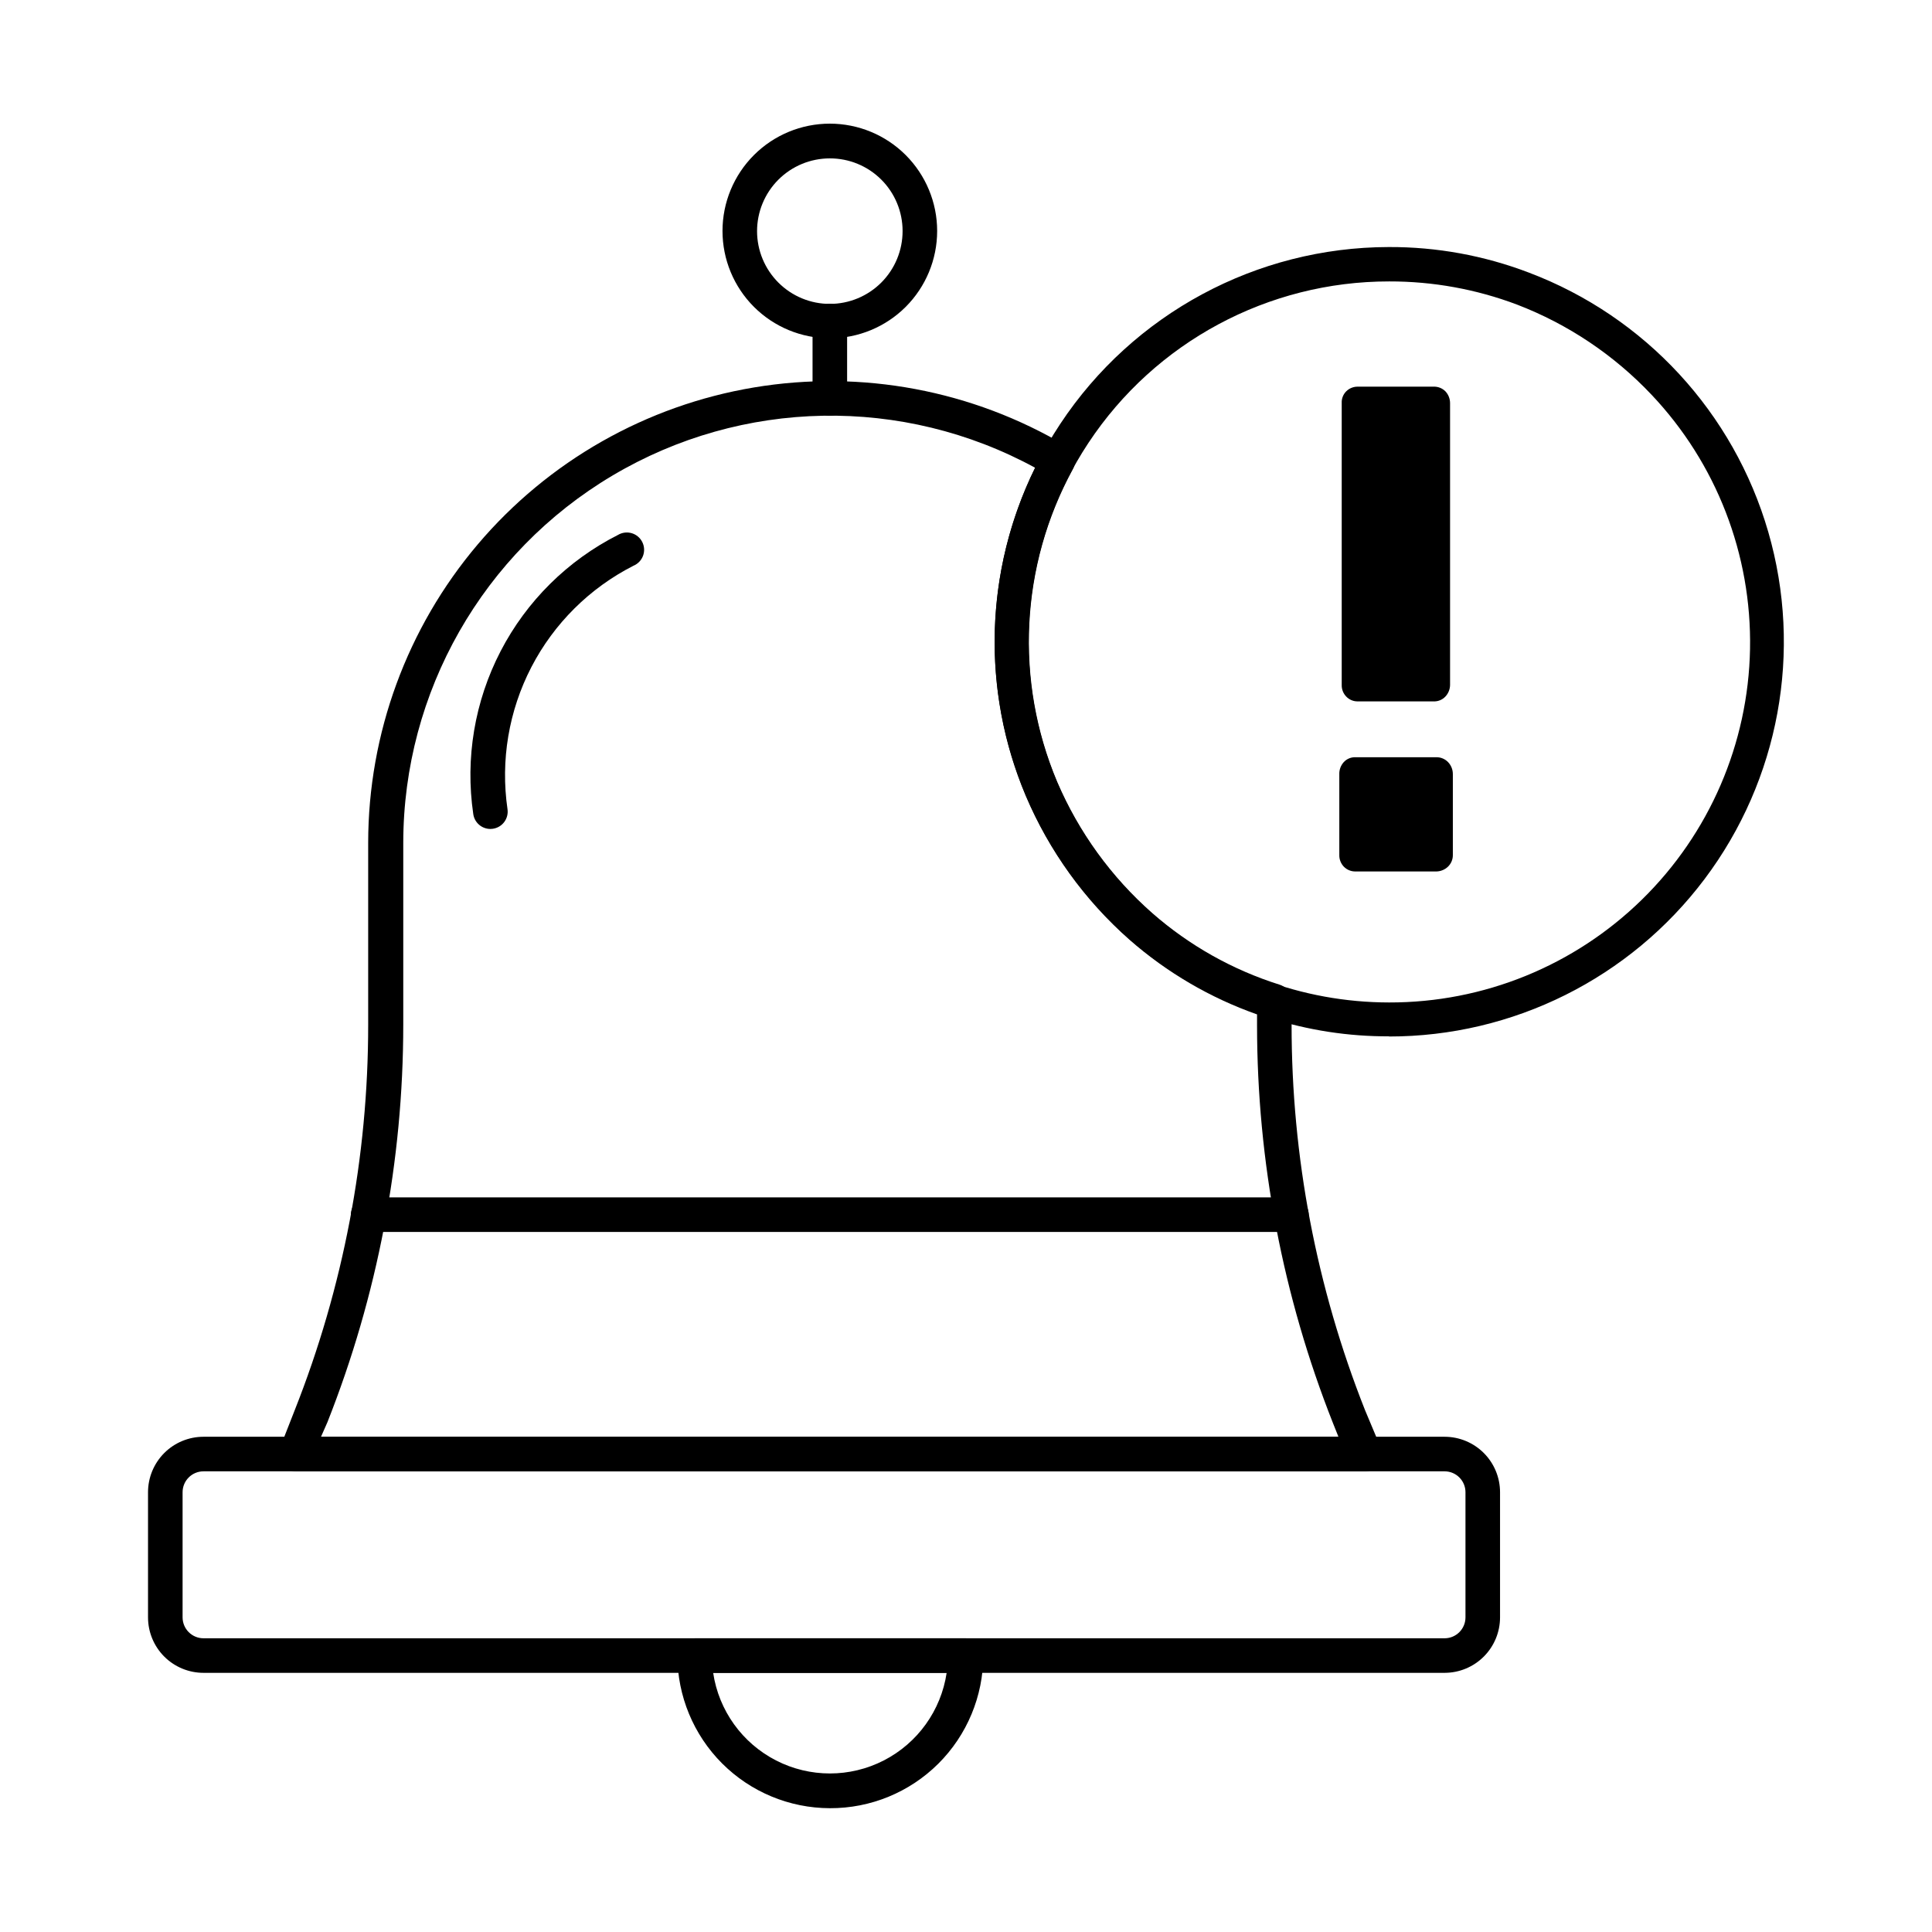 <?xml version="1.0" encoding="UTF-8"?>
<!-- Uploaded to: SVG Repo, www.svgrepo.com, Generator: SVG Repo Mixer Tools -->
<svg fill="#000000" width="800px" height="800px" version="1.1" viewBox="144 144 512 512" xmlns="http://www.w3.org/2000/svg">
 <g>
  <path d="m505.34 533.92h-282.87c-1.52 0-2.938-0.754-3.793-2.008-0.852-1.258-1.027-2.856-0.465-4.269l3.894-9.938c12.871-32.512 19.477-67.168 19.465-102.14v-48.227c0.02-28.957 10.305-56.973 29.027-79.062 18.723-22.09 44.672-36.832 73.234-41.602 28.559-4.769 57.887 0.742 82.773 15.551 2.125 1.254 2.875 3.969 1.695 6.137-13.914 25.551-15.43 56.047-4.125 82.852 5.711 13.316 14.316 25.195 25.191 34.766 9.801 8.59 21.281 15.047 33.711 18.961 1.984 0.621 3.301 2.504 3.207 4.578v6.047c-0.016 34.969 6.59 69.625 19.465 102.14l4.168 9.938c0.586 1.465 0.379 3.133-0.551 4.406-0.934 1.277-2.457 1.984-4.031 1.871zm-276.27-9.16h269.63l-1.465-3.664c-13.266-33.539-20.086-69.277-20.105-105.34v-2.93c-12.426-4.383-23.898-11.098-33.805-19.789-11.891-10.488-21.277-23.508-27.48-38.105-11.824-27.977-10.922-59.715 2.477-86.977-35.086-19.109-77.641-18.324-112 2.066s-55.426 57.371-55.453 97.324v48.227c-0.012 36.066-6.832 71.809-20.105 105.34z"/>
  <path d="m526.87 587.32h-328.94c-3.898 0-7.641-1.551-10.398-4.305-2.754-2.758-4.305-6.5-4.305-10.398v-33.16c0-3.898 1.551-7.637 4.305-10.395 2.758-2.758 6.5-4.305 10.398-4.305h328.94c3.891 0.012 7.617 1.566 10.367 4.32 2.746 2.758 4.289 6.488 4.289 10.379v33.16c0 3.891-1.543 7.625-4.289 10.379-2.75 2.758-6.477 4.312-10.367 4.324zm-328.94-53.402c-3.062 0-5.543 2.481-5.543 5.539v33.16c0 1.469 0.586 2.879 1.625 3.918 1.039 1.039 2.449 1.625 3.918 1.625h328.94c3.043-0.023 5.496-2.5 5.496-5.543v-33.16c0-3.043-2.453-5.516-5.496-5.539z"/>
  <path d="m274 363.68c-2.297 0.02-4.258-1.664-4.578-3.941-2.172-14.789 0.363-29.891 7.242-43.164 6.879-13.273 17.754-24.047 31.09-30.805 1.094-0.656 2.406-0.828 3.633-0.477 1.223 0.355 2.242 1.199 2.816 2.336 0.574 1.137 0.652 2.461 0.211 3.656-0.441 1.191-1.359 2.148-2.535 2.637-11.609 5.91-21.074 15.309-27.066 26.875-5.988 11.57-8.199 24.723-6.324 37.613 0.184 1.211-0.125 2.445-0.855 3.426-0.73 0.98-1.824 1.625-3.035 1.797z"/>
  <path d="m486.24 470.48h-244.67c-2.531 0-4.582-2.051-4.582-4.578 0-2.531 2.051-4.582 4.582-4.582h244.67c2.527 0 4.578 2.051 4.578 4.582 0 2.527-2.051 4.578-4.578 4.578z"/>
  <path d="m363.91 623.19c-10.715-0.027-20.98-4.297-28.555-11.875-7.57-7.582-11.828-17.855-11.84-28.57 0-2.527 2.051-4.578 4.578-4.578h71.91c1.215 0 2.379 0.48 3.238 1.34s1.34 2.023 1.34 3.238c-0.012 10.766-4.309 21.078-11.938 28.668-7.633 7.586-17.973 11.824-28.734 11.777zm-30.914-35.863c1.488 9.969 7.688 18.605 16.656 23.207 8.965 4.602 19.598 4.602 28.566 0 8.965-4.602 15.164-13.238 16.652-23.207z"/>
  <path d="m363.91 233.65c-7.543 0-14.777-2.996-20.109-8.328-5.336-5.336-8.332-12.57-8.332-20.113s2.996-14.777 8.332-20.113c5.332-5.332 12.566-8.328 20.109-8.328s14.777 2.996 20.113 8.328c5.332 5.336 8.332 12.57 8.332 20.113s-3 14.777-8.332 20.113c-5.336 5.332-12.57 8.328-20.113 8.328zm0-47.68v0.004c-5.117 0-10.023 2.031-13.641 5.652-3.613 3.617-5.644 8.527-5.641 13.645 0.004 5.117 2.043 10.02 5.664 13.633 3.621 3.617 8.531 5.641 13.648 5.633 5.117-0.008 10.02-2.051 13.633-5.676 3.609-3.625 5.633-8.535 5.621-13.652 0-5.109-2.035-10.008-5.652-13.617-3.617-3.609-8.523-5.633-13.633-5.617z"/>
  <path d="m363.91 254.17c-2.527 0-4.578-2.051-4.578-4.578v-20.52c0-2.531 2.051-4.582 4.578-4.582 2.531 0 4.582 2.051 4.582 4.582v20.52c0 1.215-0.484 2.379-1.344 3.238s-2.023 1.34-3.238 1.34z"/>
  <path d="m512.12 418.64c-10.785 0.043-21.512-1.609-31.785-4.902-13.637-4.32-26.238-11.418-37.008-20.84-11.891-10.488-21.277-23.512-27.48-38.105-13.637-32.273-10.211-69.234 9.129-98.453 19.336-29.215 52.016-46.812 87.055-46.871 12.695-0.051 25.285 2.246 37.145 6.777 30.777 11.652 54.277 37.113 63.434 68.723 9.156 31.613 2.906 65.688-16.879 91.988-19.781 26.301-50.789 41.762-83.699 41.727zm0-200.06c-32.051-0.016-61.969 16.051-79.664 42.777-17.695 26.723-20.801 60.543-8.273 90.043 5.711 13.316 14.316 25.191 25.191 34.766 17.402 15.133 39.684 23.477 62.746 23.496 25.043 0.059 49.102-9.727 66.996-27.246 17.895-17.516 28.188-41.363 28.66-66.398 0.473-25.039-8.91-49.258-26.129-67.438-9.945-10.52-22.121-18.676-35.633-23.863-10.832-4.086-22.316-6.164-33.895-6.137z"/>
  <path d="m529.02 349.21v21.434c0 1.141-0.465 2.231-1.281 3.023-0.828 0.797-1.922 1.254-3.07 1.281h-21.434c-1.172 0.023-2.301-0.441-3.113-1.281-0.777-0.816-1.207-1.898-1.191-3.023v-21.434c-0.047-1.199 0.383-2.367 1.191-3.254 0.801-0.859 1.938-1.328 3.113-1.281h21.434c1.156-0.012 2.266 0.453 3.07 1.281 0.84 0.871 1.301 2.043 1.281 3.254z"/>
  <path d="m500.76 328.59c-0.793-0.82-1.223-1.926-1.191-3.066v-74.703c-0.059-1.16 0.371-2.289 1.191-3.113 0.824-0.82 1.949-1.266 3.113-1.238h20.016c1.18-0.047 2.324 0.402 3.16 1.238 0.789 0.844 1.23 1.957 1.234 3.113v74.703c-0.016 1.141-0.453 2.234-1.234 3.066-0.816 0.871-1.973 1.34-3.16 1.285h-19.969c-1.191 0.047-2.344-0.422-3.16-1.285z"/>
 </g>
</svg>